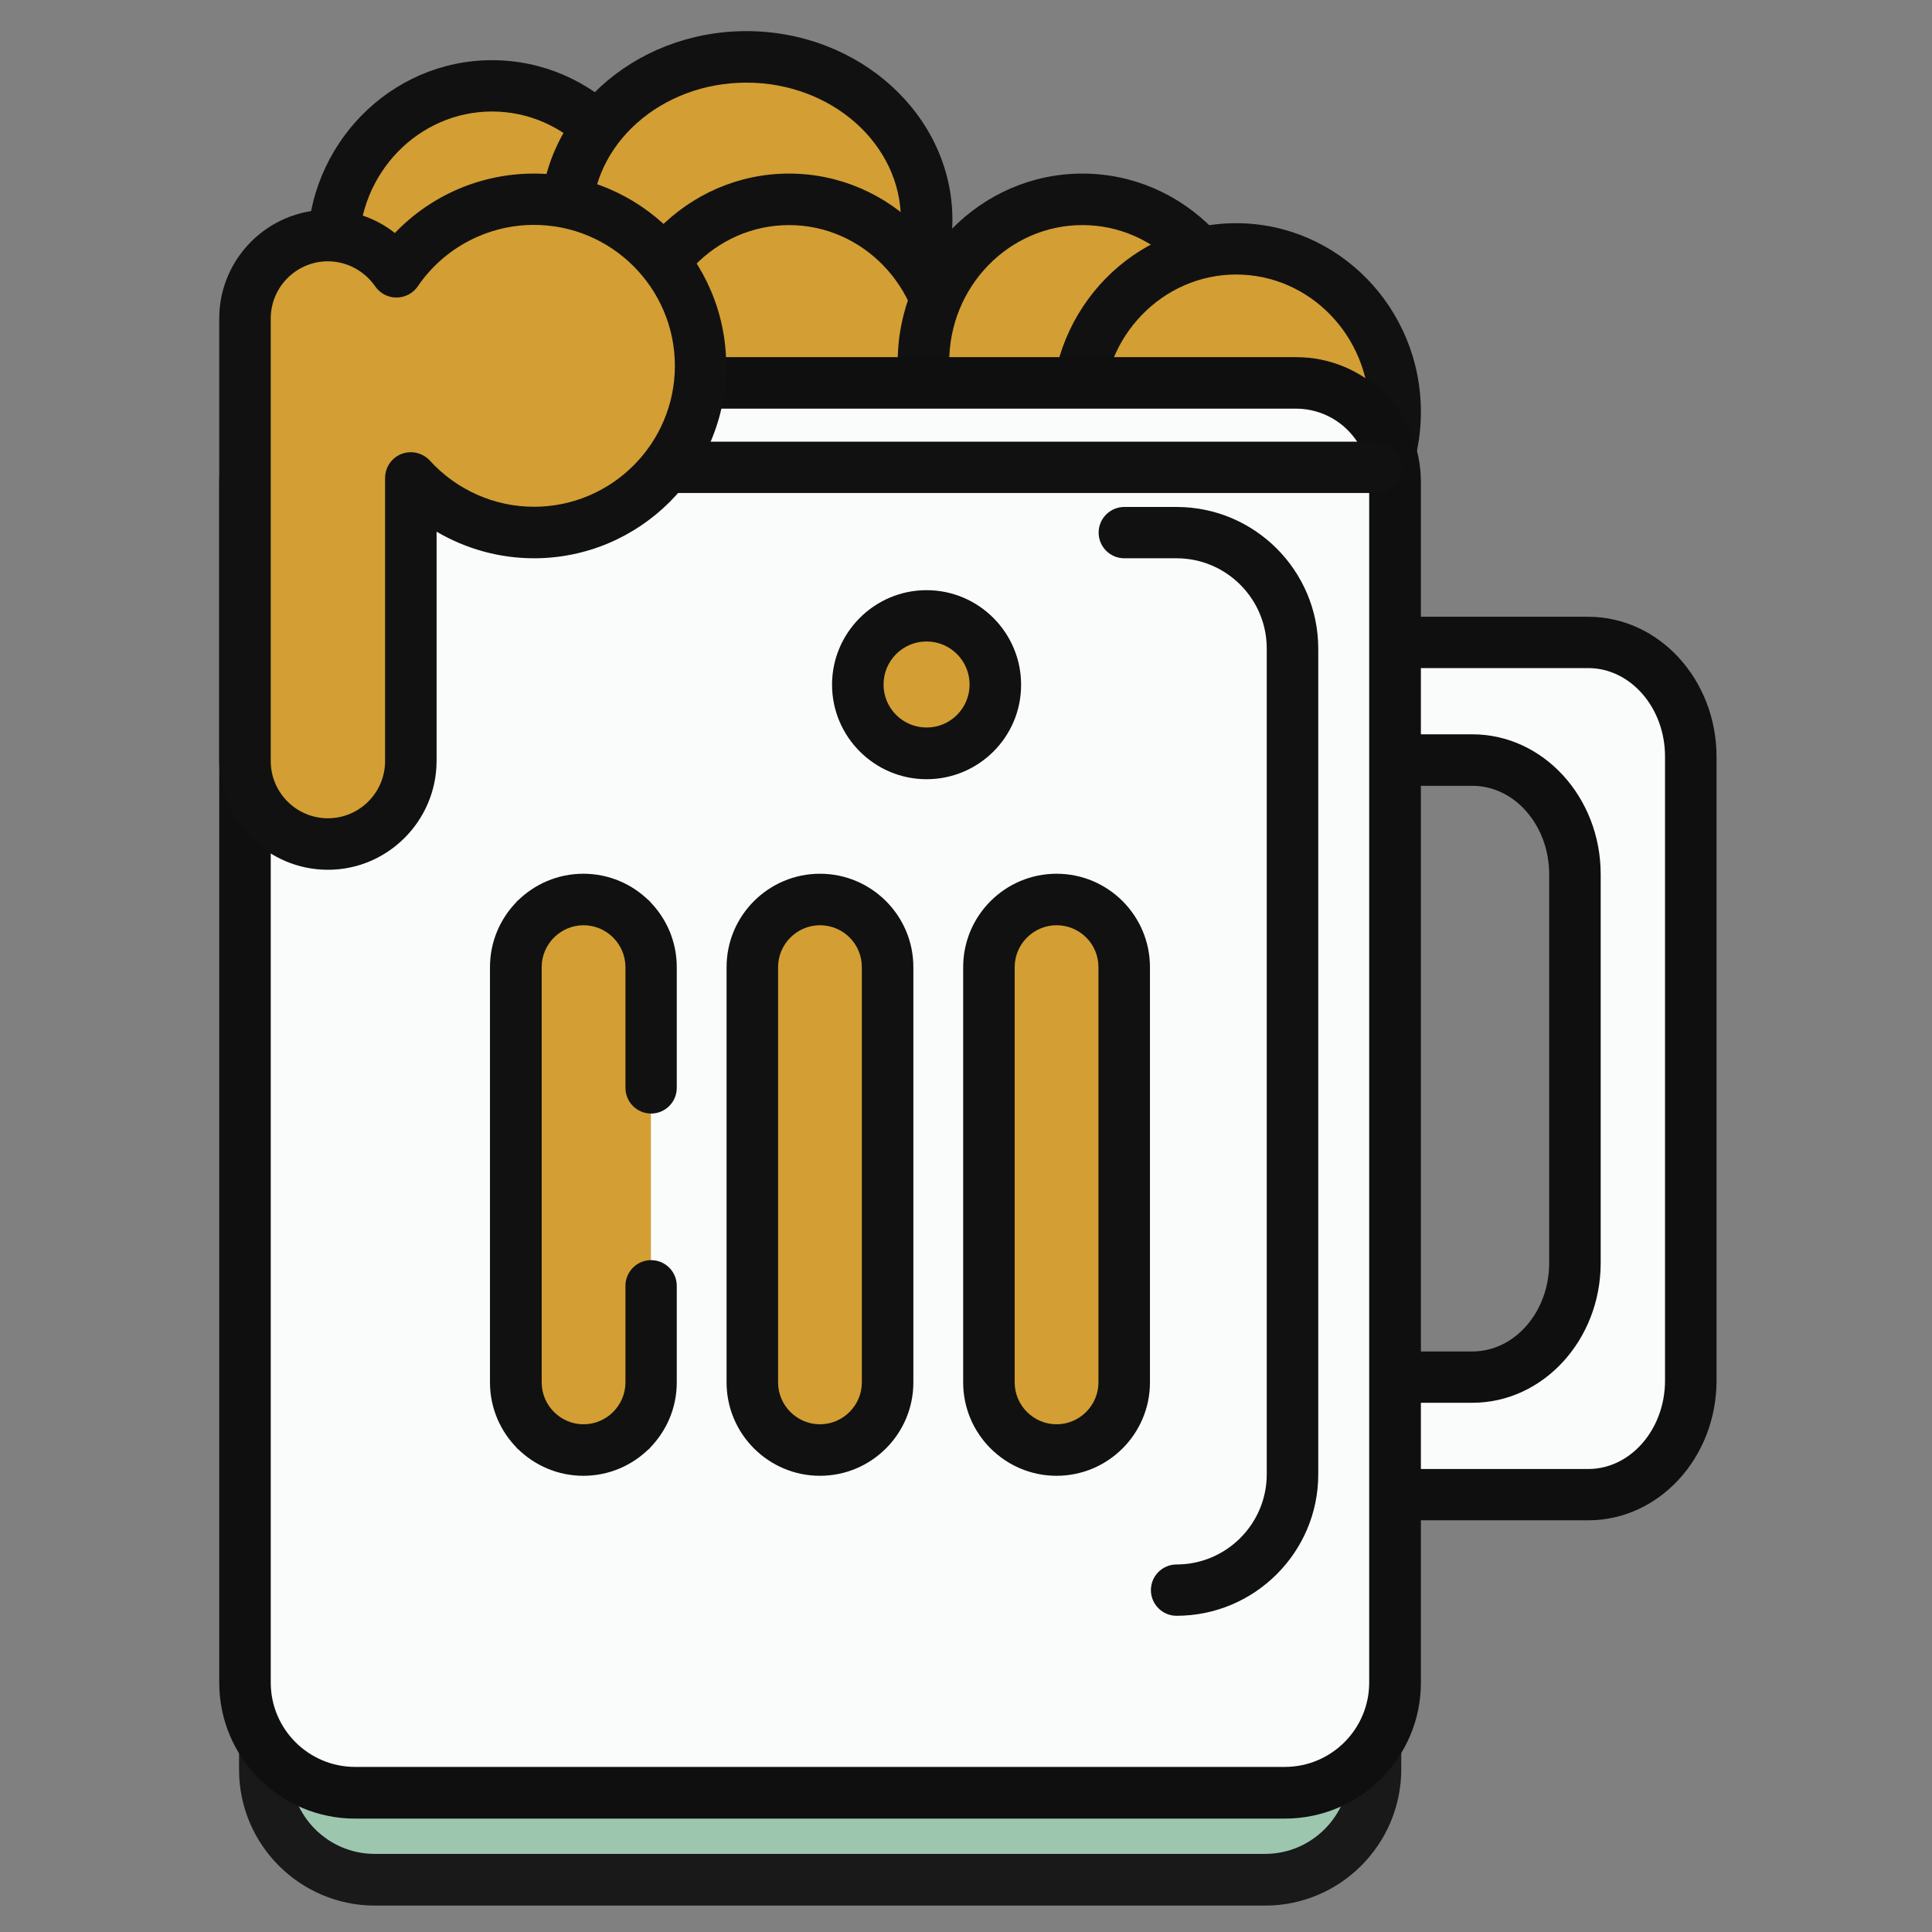 <?xml version="1.0" encoding="utf-8"?>
<!-- Uploaded to: SVG Repo, www.svgrepo.com, Generator: SVG Repo Mixer Tools -->
<svg width="800px" height="800px" viewBox="0 0 1024 1024" class="icon"  version="1.1" xmlns="http://www.w3.org/2000/svg"><rect x="0" y="0" width="1024" height="1024" fill="#808080" stroke="none"/><path d="M450.8 340.5v451.7h391c30 0 54.4-27.1 54.4-60.6V401c0-33.4-24.4-60.6-54.4-60.6h-391z m329.6 389.4H512.3V402.8h268.1c30 0 54.4 27.1 54.4 60.6v206c0 33.4-24.4 60.5-54.4 60.5z" fill="#FAFCFB" /><path d="M841.8 805.8h-391c-7.5 0-13.6-6.1-13.6-13.6V340.5c0-7.5 6.1-13.6 13.6-13.6h391c37.5 0 68 33.3 68 74.2v330.6c0 40.9-30.5 74.1-68 74.1z m-377.3-27.2h377.3c22.5 0 40.7-21.1 40.7-46.9V401c0-25.9-18.3-46.9-40.7-46.9H464.5v424.5z m315.9-35.1H512.3c-7.5 0-13.6-6.1-13.6-13.6V402.8c0-7.5 6.1-13.6 13.6-13.6h268.1c37.5 0 68 33.3 68 74.2v206c0 40.8-30.5 74.1-68 74.1z m-254.5-27.2h254.5c22.5 0 40.7-21.1 40.7-46.9v-206c0-25.9-18.3-46.9-40.7-46.9H525.9v299.8z" fill="#0F0F0F" /><path d="M176.6 131.9a84.2 86.4 0 1 0 168.4 0 84.2 86.4 0 1 0-168.4 0Z" fill="#D39E33" /><path d="M260.8 231.9c-54 0-97.9-44.9-97.9-100s43.9-100 97.9-100 97.9 44.9 97.9 100-43.9 100-97.9 100z m0-172.8c-38.9 0-70.6 32.6-70.6 72.7s31.7 72.7 70.6 72.7 70.6-32.6 70.6-72.7-31.7-72.7-70.6-72.7z" fill="#111111" /><path d="M300 116.5a95.6 86.4 0 1 0 191.2 0 95.6 86.4 0 1 0-191.2 0Z" fill="#D39E33" /><path d="M395.6 216.5c-60.2 0-109.2-44.9-109.2-100s49-100 109.2-100 109.2 44.9 109.2 100-49 100-109.2 100z m0-172.7c-45.2 0-81.9 32.6-81.9 72.7s36.7 72.7 81.9 72.7 81.9-32.6 81.9-72.7-36.7-72.7-81.9-72.7z" fill="#111111" /><path d="M334 192a84.2 86.4 0 1 0 168.4 0 84.2 86.4 0 1 0-168.4 0Z" fill="#D39E33" /><path d="M418.2 292c-54 0-97.9-44.9-97.9-100s43.9-100 97.9-100 97.9 44.9 97.9 100-43.9 100-97.9 100z m0-172.7c-38.9 0-70.6 32.6-70.6 72.7s31.7 72.7 70.6 72.7 70.6-32.6 70.6-72.7-31.7-72.7-70.6-72.7z" fill="#111111" /><path d="M489.5 192a84.2 86.4 0 1 0 168.4 0 84.2 86.4 0 1 0-168.4 0Z" fill="#D39E33" /><path d="M573.7 292c-54 0-97.9-44.9-97.9-100s43.9-100 97.9-100c54 0 97.9 44.9 97.9 100s-43.9 100-97.9 100z m0-172.7c-38.9 0-70.6 32.6-70.6 72.7s31.7 72.7 70.6 72.7 70.6-32.6 70.6-72.7-31.7-72.7-70.6-72.7z" fill="#111111" /><path d="M571 218.2a84.2 86.4 0 1 0 168.4 0 84.2 86.4 0 1 0-168.4 0Z" fill="#D39E33" /><path d="M655.2 318.3c-54 0-97.9-44.9-97.9-100s43.9-100 97.9-100 97.9 44.9 97.9 100-43.9 100-97.9 100z m0-172.8c-38.9 0-70.6 32.6-70.6 72.7s31.7 72.7 70.6 72.7 70.6-32.6 70.6-72.7-31.7-72.7-70.6-72.7z" fill="#111111" /><path d="M673.3 996.3H195.9c-30.7 0-55.6-24.9-55.6-55.6V249H729v691.7c0 30.7-24.9 55.6-55.7 55.6z" fill="#9DC6AF" /><path d="M670.6 1010H198.7c-39.7 0-72-32.3-72-72V235.3h616v702.6c-0.1 39.7-32.4 72.1-72.1 72.1zM153.9 262.6v675.3c0 24.7 20.1 44.7 44.7 44.7h471.9c24.7 0 44.7-20.1 44.7-44.7V262.6H153.9z" fill="#191919" /><path d="M683.8 950.2H185.5c-30.7 0-55.6-24.9-55.6-55.6V252.9c0-27.6 22.4-50 50-50h509.6c27.6 0 50 22.4 50 50v641.7c-0.1 30.7-25 55.6-55.7 55.6z" fill="#FAFCFB" /><path d="M681 963.9H188.2c-39.7 0-72-32.3-72-72V255.4c0-36.5 29.7-66.1 66.1-66.1H687c36.5 0 66.1 29.7 66.1 66.1v636.5c0 39.7-32.3 72-72.1 72zM182.3 216.5c-21.4 0-38.8 17.4-38.8 38.8v636.5c0 24.7 20.1 44.7 44.7 44.7H681c24.7 0 44.7-20.1 44.7-44.7V255.4c0-21.4-17.4-38.8-38.8-38.8H182.3z" fill="#0F0F0F" /><path d="M342.7 768.5h-67c-1.3 0-2.3-1.1-2.3-2.3V479.1c0-1.3 1.1-2.3 2.3-2.3h67c1.3 0 2.3 1.1 2.3 2.3v287.1c0 1.3-1 2.3-2.3 2.3z" fill="#D39E33" /><path d="M436.3 768.5h-3.4c-18.8 0-34.1-15.4-34.1-34.1V510.9c0-18.8 15.4-34.1 34.1-34.1h3.4c18.8 0 34.1 15.4 34.1 34.1v223.5c0.1 18.8-15.3 34.1-34.1 34.1z" fill="#D39E33" /><path d="M434.6 782.2c-27.3 0-49.5-22.2-49.5-49.5V512.6c0-27.3 22.2-49.5 49.5-49.5s49.5 22.2 49.5 49.5v220.1c0 27.3-22.2 49.5-49.5 49.5z m0-291.8c-12.2 0-22.2 10-22.2 22.2v220.1c0 12.2 10 22.2 22.2 22.2s22.2-10 22.2-22.2V512.6c0-12.3-9.9-22.2-22.2-22.2z" fill="#111111" /><path d="M561.7 768.5h-3.4c-18.8 0-34.1-15.4-34.1-34.1V510.9c0-18.8 15.4-34.1 34.1-34.1h3.4c18.8 0 34.1 15.4 34.1 34.1v223.5c0.1 18.8-15.3 34.1-34.1 34.1z" fill="#D39E33" /><path d="M560 782.2c-27.3 0-49.5-22.2-49.5-49.5V512.6c0-27.3 22.2-49.5 49.5-49.5s49.5 22.2 49.5 49.5v220.1c0 27.3-22.2 49.5-49.5 49.5z m0-291.8c-12.2 0-22.2 10-22.2 22.2v220.1c0 12.2 10 22.2 22.2 22.2s22.2-10 22.2-22.2V512.6c0-12.3-9.9-22.2-22.2-22.2z" fill="#111111" /><path d="M309.2 782.2c-27.3 0-49.5-22.2-49.5-49.5V512.6c0-27.3 22.2-49.5 49.5-49.5s49.5 22.2 49.5 49.5v64c0 7.5-6.1 13.6-13.6 13.6s-13.6-6.1-13.6-13.6v-64c0-12.2-10-22.2-22.2-22.2s-22.2 10-22.2 22.2v220.1c0 12.2 10 22.2 22.2 22.2s22.2-10 22.2-22.2v-51.2c0-7.5 6.1-13.6 13.6-13.6s13.6 6.1 13.6 13.6v51.2c0 27.3-22.2 49.5-49.5 49.5z" fill="#111111" /><path d="M491.1 362.9m-36.5 0a36.5 36.5 0 1 0 73 0 36.5 36.5 0 1 0-73 0Z" fill="#D39E33" /><path d="M491.1 413c-27.6 0-50.1-22.5-50.1-50.1s22.5-50.1 50.1-50.1 50.1 22.5 50.1 50.1c0.1 27.6-22.4 50.1-50.1 50.1z m0-73c-12.6 0-22.8 10.2-22.8 22.8s10.2 22.8 22.8 22.8c12.6 0 22.8-10.2 22.8-22.8S503.7 340 491.1 340z" fill="#111111" /><path d="M140.3 247.7H729" fill="#D39E33" /><path d="M729 261.3H140.3c-7.5 0-13.6-6.1-13.6-13.6s6.1-13.6 13.6-13.6H729c7.5 0 13.6 6.1 13.6 13.6s-6.1 13.6-13.6 13.6z" fill="#111111" /><path d="M623.6 856.4c-7.5 0-13.6-6.1-13.6-13.6s6.1-13.6 13.6-13.6c26.3 0 47.8-21.4 47.8-47.8V343.7c0-26.3-21.4-47.8-47.8-47.8h-27.7c-7.5 0-13.6-6.1-13.6-13.6s6.1-13.6 13.6-13.6h27.7c41.4 0 75.1 33.7 75.1 75.1v437.7c0 41.2-33.7 74.9-75.1 74.9z" fill="#111111" /><path d="M283 105.6c-30.3 0-57 15.3-72.9 38.5-7.9-11.6-21.3-19.3-36.3-19.3-24.2 0-43.9 19.8-43.9 43.9v234.6c0 24.2 19.8 43.9 43.9 43.9s43.9-19.8 43.9-43.9v-150c16.2 17.8 39.4 29 65.3 29 48.8 0 88.3-39.5 88.3-88.3s-39.6-88.4-88.3-88.4z" fill="#D39E33" /><path d="M173.8 461c-31.7 0-57.6-25.8-57.6-57.6V168.8c0-31.7 25.8-57.6 57.6-57.6 13 0 25.5 4.4 35.5 12.3 19.1-20 45.6-31.5 73.7-31.5 56.2 0 101.9 45.7 101.9 101.9s-45.7 102-101.9 102c-18.3 0-36.1-5-51.6-14.1v121.6c-0.1 31.7-25.9 57.6-57.6 57.6z m0-322.5c-16.7 0-30.3 13.6-30.3 30.3v234.6c0 16.7 13.6 30.3 30.3 30.3 16.7 0 30.3-13.6 30.3-30.3V253.3c0-5.6 3.5-10.7 8.7-12.7 5.3-2 11.2-0.6 15 3.5 14.2 15.6 34.3 24.5 55.2 24.5 41.2 0 74.7-33.5 74.7-74.7s-33.5-74.7-74.7-74.7c-24.6 0-47.7 12.2-61.6 32.6-2.5 3.7-6.8 5.9-11.3 5.9-4.5 0-8.7-2.2-11.3-6-5.7-8.2-15.1-13.2-25-13.2z" fill="#111111" /></svg>